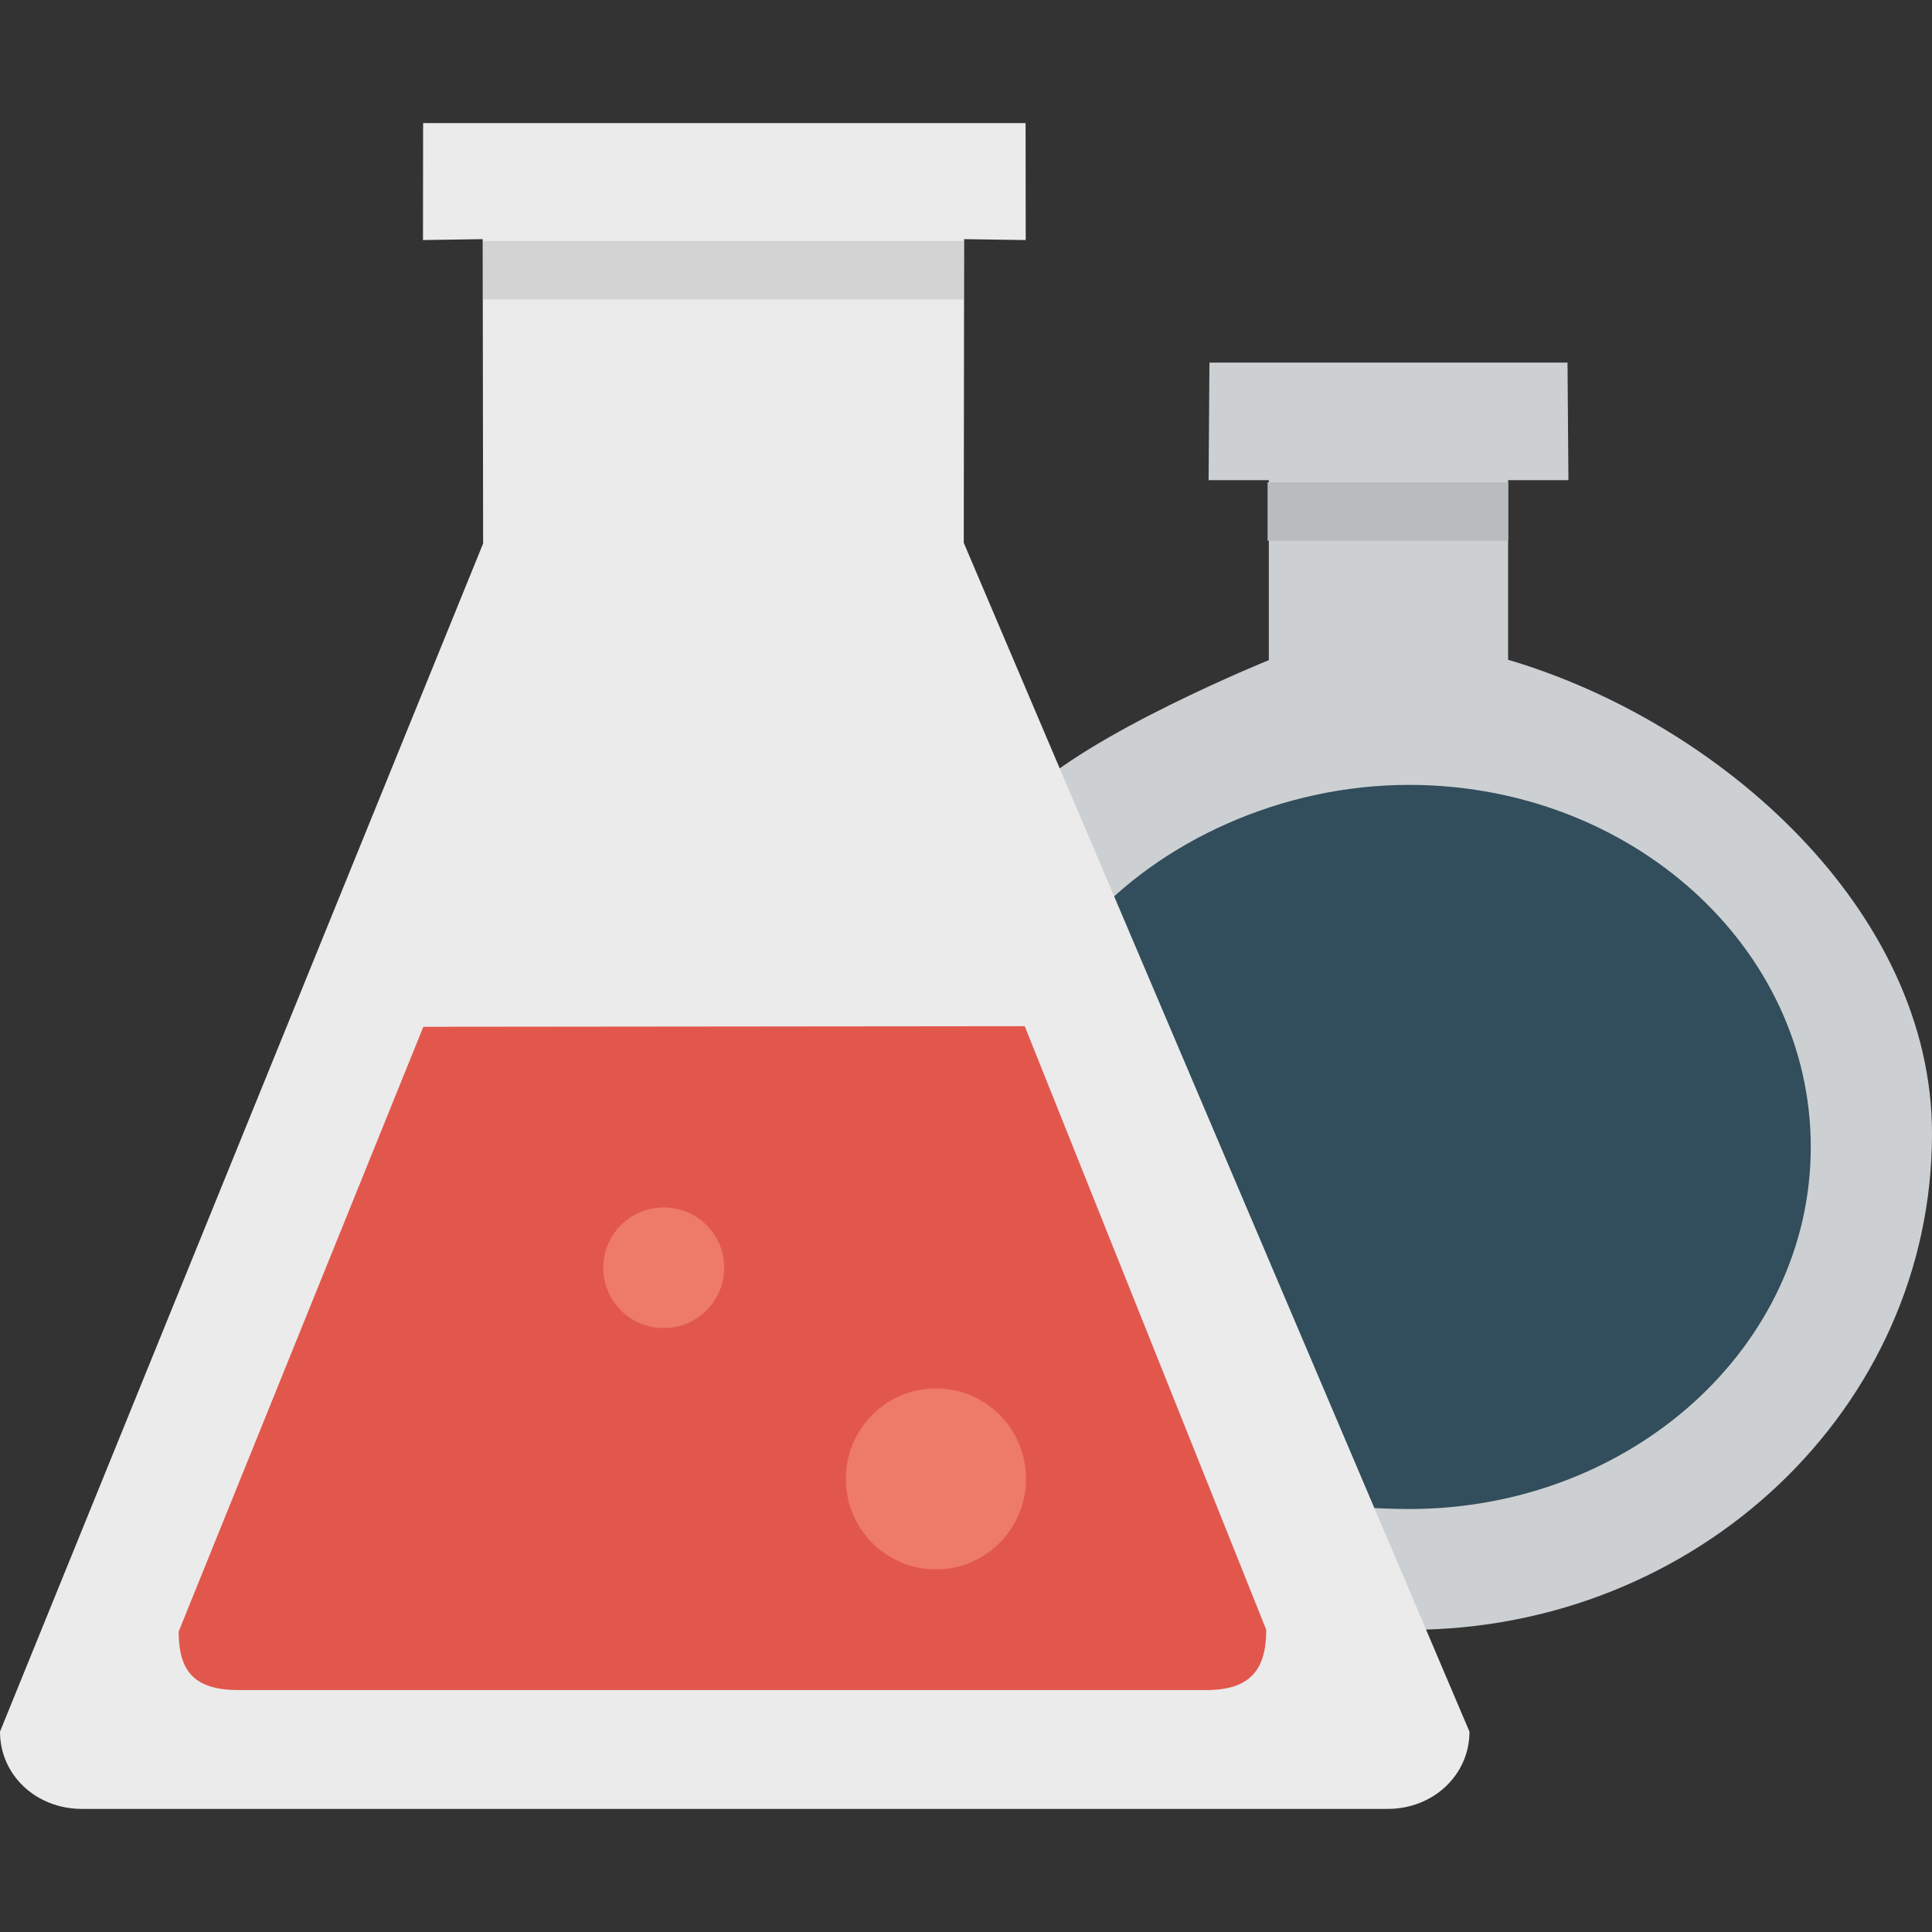 <?xml version="1.0" encoding="iso-8859-1"?>
<!-- Generator: Adobe Illustrator 19.0.0, SVG Export Plug-In . SVG Version: 6.00 Build 0)  -->
<svg version="1.1" id="Layer_1" xmlns="http://www.w3.org/2000/svg" xmlns:xlink="http://www.w3.org/1999/xlink" x="0px" y="0px"
	 viewBox="0 0 280.028 280.028" style="enable-background:new 0 0 280.028 280.028;" xml:space="preserve">
<rect x="0" y="0" width="280.028" height="280.028" fill="#333333" stroke="none"/>
<g>
	<path style="fill:#CCD0D2;" d="M218.588,95.629V69.596h8.742l-0.131-17.038h-51.901l-0.123,17.038h8.733v26.086
		c0,0-26.401,10.685-35.292,19.829c-0.341-0.053,52.584,120.307,52.943,120.666l2.704,0.053c41.838,0,75.765-32.203,75.765-71.915
		C280.036,132.043,249.426,104.73,218.588,95.629z"/>
	<path style="fill:#324D5B;" d="M157.472,133.977c10.685-12.05,28.283-20.214,46.747-20.214c32.168,0,58.237,23.496,58.237,52.479
		s-26.069,52.479-58.237,52.479c-2.389,0-5.924-0.131-8.226-0.385"/>
	<path style="fill:#B9BCBE;" d="M183.724,69.893h34.881v8.48h-34.881V69.893z"/>
	<path style="fill:#EBEBEB;" d="M139.69,78.679l0.052-44.017l8.926,0.131l-0.018-16.95H61.326l-0.018,16.95l8.655-0.131
		l0.061,44.113L0,250.984c0,6.353,5.294,11.201,11.84,11.201h189.316c6.528,0,11.831-4.865,11.831-11.201
		C212.987,250.984,139.69,78.679,139.69,78.679z"/>
	<path style="fill:#E2574C;" d="M148.528,148.739l35.003,87.482c0,5.881-2.398,8.742-8.707,8.742H34.61
		c-6.309,0-8.716-2.581-8.716-8.48l35.467-87.657C61.361,148.827,148.528,148.739,148.528,148.739z"/>
	<path style="fill:#EE7A6A;" d="M96.198,175.008c-4.839,0-8.76,3.903-8.76,8.742c0,4.83,3.92,8.742,8.76,8.742
		c4.848,0,8.768-3.912,8.768-8.742C104.967,178.911,101.037,175.008,96.198,175.008z M135.656,201.236
		c-7.211,0-13.056,5.872-13.056,13.109c0,7.254,5.846,13.126,13.056,13.126c7.211,0,13.056-5.872,13.056-13.126
		C148.721,207.107,142.875,201.236,135.656,201.236z"/>
	<path style="fill:#D3D3D3;" d="M70.016,34.933h69.666v8.471H70.016V34.933z"/>
</g>
<g>
</g>
<g>
</g>
<g>
</g>
<g>
</g>
<g>
</g>
<g>
</g>
<g>
</g>
<g>
</g>
<g>
</g>
<g>
</g>
<g>
</g>
<g>
</g>
<g>
</g>
<g>
</g>
<g>
</g>
</svg>
